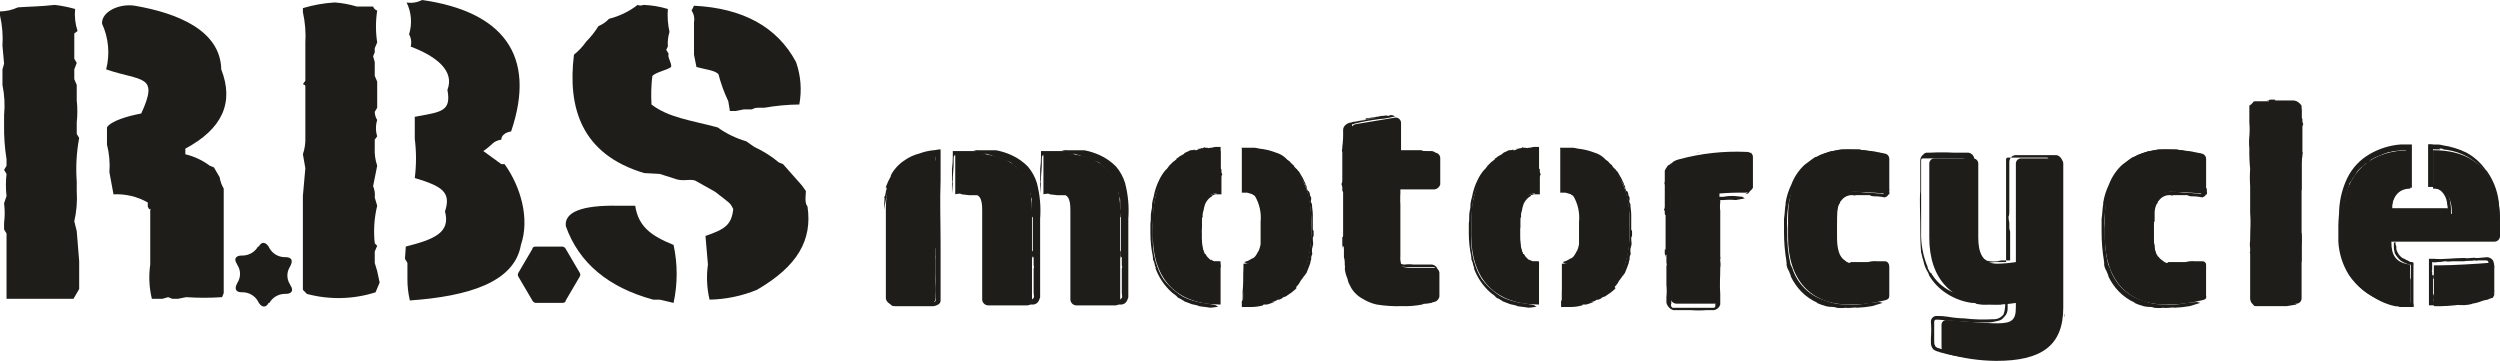<?xml version="1.0" encoding="UTF-8"?><svg id="_レイヤー_2" xmlns="http://www.w3.org/2000/svg" viewBox="0 0 239.334 34.548"><defs><style>.cls-1{fill:#1e1d1a;stroke-width:0px;}</style></defs><g id="_レイヤー_1-2"><g id="hp-logo-w-3"><g id="_グループ_771-3"><g id="_グループ_731-3"><g id="_グループ_728-3"><path id="_パス_113-3" class="cls-1" d="M230.814,23.136h7.973c.295.007.54-.226.547-.521 0-.009 0-.018,0-.026v-1.485c0-3.986-2.032-6.722-6.331-6.722h-.078v3.674c1.251,0,1.8.86,1.8,2.345v.081h-5.787v-.078c0-1.485.625-2.345,1.8-2.345v-3.677c-3.986,0-6.487,2.345-6.487,6.722v1.641c0,4.69,3.048,6.487,6.409,6.487h.078v-3.907c-1.407-.156-1.8-.938-1.8-2.11v-.078l1.876-.001Z"/><g id="_グループ_727-3"><path id="_パス_119-3" class="cls-1" d="M238.395,17.352c-.078-.078,0,.078,0,0-.042-.042-.07-.097-.078-.156-.078,0,.078.156.078.156Z"/><path id="_パス_126-3" class="cls-1" d="M225.498,26.497h0c0-.078-.156-.234-.234-.469h0c.012.181.096.35.234.469Z"/><path id="_パス_127-3" class="cls-1" d="M229.719,29.389c-.156,0-.313-.078-.547-.078.313,0,.469,0,.547.078h1.329c.078-.078,0-.234,0-.391v-3.518c0-.156.078-.391-.156-.391-.078,0-.234,0-.234-.078q-.078,0-.156-.078c-.118-.019-.227-.074-.313-.156h0q-.078,0-.156-.078c.075.097.19.154.313.156-.206-.056-.394-.164-.547-.313.001-.043-.033-.077-.076-.078-.001,0-.001,0-.002,0-.15-.182-.257-.396-.313-.625v-.234c0-.078-.078-.156-.078-.234v-.078h0c-.001-.043.033-.077.076-.078.001,0,.001,0,.002,0h-.234v.469h0v.078h0c0,.156.078.313.078.469h0c.144.261.329.497.547.7.258.185.55.318.86.391.078,0,.156,0,.156.078v.782c0,.625,0,.313-.078.625v2.11h0v.078h-.156c-.186.013-.372-.014-.547-.078-.258-.049-.52-.075-.782-.078h0c-.078,0,0,.078-.235,0q-.078,0-.156-.078l-.234-.078c-.156-.078-.078,0-.078-.078-.429-.122-.848-.279-1.251-.469l.391.313c-.364-.164-.705-.374-1.016-.625l-.156-.156c-.197-.195-.405-.378-.625-.547l-.235-.313.235.313c-.183-.215-.34-.449-.469-.7h0v-.077c-.127-.14-.232-.298-.313-.469-.209-.396-.366-.816-.469-1.251l-.078-.156c0-.156-.078-.313-.078-.469h0c.121.617.304,1.22.547,1.8h0c-.156-.313-.313-.7-.391-.86-.078-.078-.078-.391,0-.156l-.084-.239c-.198-.765-.277-1.556-.235-2.345v-.469c-.02-.652.006-1.305.078-1.954v-.078c0-.156.078-.391.078-.469l.078-.313c.015-.191.068-.377.156-.547h0v-.078h0l.156-.469c.078-.156,0-.234.156-.391l.156-.234c.078-.234.235-.313.313-.469.095-.205.227-.391.391-.547.235-.234.391-.313.235-.156l.391-.391c.078,0,0,0,0,.078.313-.156.156-.156.391-.313.078-.078.078-.156.156-.156l-.078.078c.235-.176.5-.309.782-.391h0c.078-.078.234-.078.313-.156h0l.469-.156h-.078c.238-.031.472-.083.7-.156h0c.313,0,.625-.078.86-.078.391,0,.313-.156.313.313v.313h0v.782c0,.391-.078.234-.078.156v.938l.078.547v-.313l.078.078v.546h-.547c-.188.095-.37.199-.547.313h0l-.156.156v-.078c-.078.078-.078.156-.156.234-.064.114-.143.22-.235.313v-.078c-.212.354-.32.76-.313,1.172h0v.782h.938c.677-.039,1.355-.039,2.032,0,.599.04,1.201.04,1.8,0h1.329c.156.078.078-.156.078-.234v-.313c0-.313-.078-.547-.078-.782-.067-.274-.169-.538-.304-.785-.24-.402-.636-.685-1.094-.782h-.235v-3.359c0-.078.078,0,.078,0h.625c-.043.001-.077-.033-.078-.076v-.002c.135-.012.271.015.391.078h-.087c.647.054,1.28.212,1.876.469.571.254,1.099.597,1.563,1.016-.156-.078.234.234.234.234.234.313.469.547.625.782h0l.234.469c-.156-.234.235.313.078.078.274.731.457,1.492.547,2.267.078.86.078,1.8.078,2.579v-.078c.003.164-.088.316-.234.391h-1.954c-.416.039-.835.039-1.251,0h-3.517l-1.485.156.391.156,1.251.156h3.439l2.814.078c.191-.015.377-.068.547-.156.142-.148.225-.342.234-.547v-.86c.013-.574-.013-1.149-.078-1.72-.053-1.175-.432-2.312-1.094-3.283-.078-.156-.234-.234-.313-.391-.461-.612-1.048-1.118-1.72-1.485-.715-.35-1.479-.586-2.267-.7h0c-.152-.048-.31-.074-.469-.078h-.391c-.156,0-.469-.078-.547,0v4.064h.391c.156,0,.234,0,.313.078.198.074.383.18.547.313.306.29.503.675.558,1.093,0,.156.078.469.078.547s0,0-.078,0h-5.237v-.313c.027-.508.251-.985.625-1.329h0c.119-.095.251-.174.391-.234h0c.146-.07.308-.097.469-.078h.391v-4.143h-1.099c-1.048.084-2.064.405-2.97.938-.911.531-1.646,1.32-2.111,2.267-.46.954-.726,1.99-.782,3.048,0,.469-.078,1.016-.078,1.485v1.563c.063,1.135.412,2.236,1.016,3.2.187.277.396.539.625.782.402.443.878.814,1.407,1.094.819.632,1.79,1.038,2.815,1.178Z"/><path id="_パス_132-3" class="cls-1" d="M229.094,23.136h0c-.078,0,0,.078,0,0Z"/></g></g><g id="_グループ_730-3"><path id="_パス_133-3" class="cls-1" d="M238.786,27.748v-2.189c0-.391-.156-.469-.547-.391-.938.078-3.361.234-4.69.234h-.547v3.908c1.778.044,3.55-.221,5.237-.782.391-.233.547-.389.547-.78Z"/><g id="_グループ_729-3"><path id="_パス_147-3" class="cls-1" d="M236.754,29.076h-.156c.322-.032.639-.11.938-.234h0c.201-.078.411-.131.625-.156h0c.078,0,.078-.078.156-.078h0c.078,0,.156-.078.234-.078h.078c.078-.078,0-.078.156-.234-.078.078,0-.078,0-.078v-.469c-.01.083-.036.162-.078.234,0,.078-.078.234-.156.234h0l-.078.078h0l-.078.078h0c-.078.078-.391.078-.469.078s-.156.078-.235.078h-.313c-.11-.012-.221.016-.313.078h-.156c-.078,0-.469,0-.469.078h0v.078h-.156c-.078,0-.235.078-.313.078l.156.078h-.394c-.234,0-.156.078-.234,0h-.86c.16.007.32-.02.469-.078h-1.641c-.078,0-.078-.078-.156,0h-.313v-.234c0-.078.078-.156.078-.078,0-.078,0,0-.078-.156h0v-.152l-.078-.078h0v-.234h0v-.088h0v-.156h0v-.156h0v-.469h0v-.078h0v-.156h0v-.075c-.001-.043.033-.077.076-.078.001,0,.001,0,.002,0v-.078h0v-.154h0l-.078-.156v.078h-.078v-.234h0v-.078c-.043-.041-.045-.11-.003-.153.001-.001.002-.002.003-.003h0v-.078h0v-.156h0v-.32h0v-.234h.078c.078.078.313,0,.469,0,.313,0,.547-.078.782-.078.156.078.469,0,.625,0h1.094c.391-.078.625,0,1.016-.078h.078c.078.078.156,0,.234,0h.782q.234,0,.234.234h0v.7c0,.078.078.156,0,.313v.391h0v.552h0l.156.391.156-.078.156-.313v-.86l.078-.7c.008-.186-.019-.371-.078-.547-.061-.14-.173-.252-.313-.313-.095-.055-.203-.082-.313-.078l-.86.078h-.156c-.313-.078-.782.078-1.094,0h-.156c-.938,0-1.954.156-2.736.078h-.541v1.172h0v.156h0v.547h0v2.579h.938c.469,0,1.094-.078,1.641-.078.546.101,1.108.074,1.642-.079Z"/><path id="_パス_151-3" class="cls-1" d="M238.943,28.139h0c-.078,0-.078.078,0,0Z"/></g></g></g><g id="_グループ_734-3"><path id="_パス_153-3" class="cls-1" d="M219.872,29.076h-3.752c-.294-.019-.528-.253-.547-.547V10.552c.028-.277.269-.483.547-.469h3.752c.252.015.454.217.469.469v17.977c.014.278-.192.519-.469.547Z"/><g id="_グループ_733-3"><g id="_グループ_732-3"><path id="_パス_167-3" class="cls-1" d="M220.105,22.902v2.11c.058.545.058,1.096,0,1.641h0v1.094c0,.156.078.078,0,.469v.234c.012.11-.016.221-.078.313-.062.06-.148.089-.234.078.12-.011.232-.067.313-.156.078-.078.078-.156.078-.313v-.313h0v-.313h0v-.078h0v-.313h0c0-.156.078-1.016.078-1.251v-.7c0-.391,0-.234.078-.391v-1.486h0c.039-.39.039-.782,0-1.172h0c0-.078-.078,0-.078-.156v-1.173l-.078.313c0-.234.078-.7,0-.782v-.156c.078-.547,0-.391,0-.547h0c-.018-.186.008-.374.078-.547h0v-1.564h0v1.251h0v-.625c0-.078,0-.234.078-.156v-2.033c-.018-.419.008-.838.078-1.251v-.078c0-.078.078-.234,0-.313v-.625h0v-1.72c0-.234.078-.313.078-.156,0-.234,0-.078-.078-.391v-.234c0-.078-.078-.078-.078-.156v-.547h0v-.234h0v-.313c0-.078-.078-.156-.156-.234-.089-.096-.195-.176-.313-.234h0c-.122-.057-.256-.083-.391-.078h-1.563c-.234,0-.156-.078-.078-.078h-.469l-.391.078h.234v.078h-1.329q-.078,0-.156.078l.078-.078c-.078,0-.078.078-.156.156l-.235.234v-.078c-.06.062-.089.148-.078.234v.625h0v.86c.039.442.039.887,0,1.329-.039.39-.039.782,0,1.172-.013.652.013,1.305.078,1.954-.039.546-.039,1.095,0,1.641v1.876h0v.625c.078,1.094,0,1.563,0,2.5v.234c-.039.232-.039.468,0,.7h0v.391c-.078-.234,0,.234,0,.078v4.377c0,.156.078.234.078.313.156.234.391.391.234.313.062.06.148.089.234.078h2.97l.938-.156-.234-.156-.86-.156h-2.657c-.078,0-.156-.078-.234-.156l-.078-.078v-5.311c.078-.86,0-1.954,0-2.892h0v-.313c0-2.423-.078-4.924,0-7.113v-2.579c0-.078.156-.156.234-.234h3.6q.234,0,.313.078c.06.062.089.148.078.234v4.846c-.078,1.251,0,2.658,0,4.064-.004.391.074,3.283.074,3.518Z"/></g></g></g><g id="_グループ_737-3"><path id="_パス_173-3" class="cls-1" d="M210.726,28.764c-1.098.279-2.228.41-3.361.391-3.752,0-5.862-2.423-5.862-6.487v-1.877c0-3.986,2.11-6.487,5.862-6.487,1.131.004,2.259.136,3.361.391.279.025.486.268.469.547v2.814c0,.313-.156.547-.547.469-.935-.1-1.874-.152-2.814-.156-1.094,0-1.641.7-1.641,2.5v1.876c0,1.8.625,2.5,1.641,2.5.94-.002,1.879-.054,2.814-.156.391-.078.547.156.547.469v2.736c.078.31-.078.392-.469.47Z"/><g id="_グループ_736-3"><g id="_グループ_735-3"><path id="_パス_179-3" class="cls-1" d="M201.893,25.872c-.078,0,0,.078,0,0-.006-.06-.034-.116-.078-.156l.078.156Z"/><path id="_パス_187-3" class="cls-1" d="M207.99,25.481c-.135.012-.271-.015-.391-.078h1.485c.444.009.889-.017,1.329-.078h-.078c.134-.001.267-.027.391-.078.11-.012.221.016.313.078.078.078,0,.391,0,.86h0v1.172c.048.179.048.368,0,.547v.234c0,.156,0,.234-.078.313-.086.082-.195.137-.313.156,0,0,.313,0,.391-.156.071-.117.099-.256.078-.391v-.313h0v-.313h0v-.078h0v-.312h0c0-.156.078-1.094.078-1.329v-.391c-.011-.168-.145-.302-.313-.313h-.782c-.289-.026-.58.001-.86.078h-1.641c-.078,0,0,.078-.156.078h-.078l-.156-.078c-.078-.078-.078,0-.078-.078-.263-.146-.479-.362-.625-.625,0,.078.078.234.078.313-.156-.234-.234-.7-.313-.782v-.156c0-.547-.078-.391-.078-.625v-.625h0v-1.8h0v1.407h0v-.7c0-.078,0-.313.078-.156v-1.018c.025-.274.105-.539.234-.782v.078c.078-.156.078-.313.156-.313.227-.34.608-.545,1.016-.547h.078c.078,0,.234.078.313,0h1.329l.156.078c.313.078.391,0,.938.078.234.078.469,0,.234.078.085.004.168-.024.234-.078.078,0,.156-.078.234-.234.078-.078,0,0,0,.078.156-.156.078-.234.078-.313v-.233c-.008-.059-.036-.114-.078-.156v-.625h0v-.234h0v-.86h0v-1.017c-.03-.175-.148-.323-.313-.391h.078c-.234-.156-.078,0-.313-.156h0c-.234,0-.234-.078-.391-.078l.078.078-.234-.078c-.234-.078-.156-.078-.078-.078h-.156c-.135.005-.269-.021-.391-.078h-.156c-.234,0-.313-.078-.547-.078h.156q-.313,0-.469-.078h-1.8c-.133.009-.264.036-.391.078-.156,0-.625.156-.547.078l-.7.234c-.247.071-.482.177-.7.313-.156,0-.313.156-.547.313s-.391.313-.625.469c-.556.521-.984,1.163-1.251,1.876-.264.544-.448,1.123-.547,1.72v.156c-.078.391-.078.938-.156,1.407v.547h0v.7c-.003.943.075,1.884.234,2.814-.078-.156.078.234,0,.234.018.249.099.49.235.7h0c.078.156.078.234.156.391-.156-.234.156.234,0,.078.256.547.599,1.048,1.016,1.485.449.459.979.83,1.563,1.094h-.078c.278.126.566.231.86.313.204.056.414.082.625.078.234,0,.469.078.391.078.311.039.627.039.938,0,.156.078,1.016-.078,1.016,0h0c.498-.017.994-.069,1.485-.156h0c.313-.078.7-.234,1.016-.313l-.313-.078c-.313,0-.625.078-.938.078-.796.168-1.612.221-2.423.156-.644-.017-1.279-.149-1.876-.391-1.498-.457-2.67-1.629-3.126-3.127-.078-.078-.078-.234-.156-.313-.232-1.025-.337-2.075-.313-3.126h0v-.313c-.099-1.301.088-2.608.547-3.83.2-.581.519-1.113.938-1.563.395-.431.874-.776,1.407-1.016.331-.129.67-.234,1.016-.313.739-.194,1.504-.272,2.267-.234h.391c.524.021,1.046.073,1.563.156h0c.313.078.7.156,1.016.234q.156.078.156.156v2.666c0,.234,0,.313-.078.391,0,.078-.078.078-.313,0-.391,0-.7-.078-1.094-.078s-.7-.078-1.094-.078h-.547c-.211-.008-.422.018-.625.078-.408.111-.767.358-1.016.7-.212.354-.32.76-.313,1.172-.078.782,0,1.563-.078,2.345-.042.66.037,1.322.234,1.954.167.459.546.808,1.016.938.78-.075,1.014-.075,1.092-.075Z"/></g></g></g><g id="_グループ_740-3"><path id="_パス_193-3" class="cls-1" d="M191.106,34.548c-1.614-.013-3.218-.248-4.768-.7-.299-.098-.492-.387-.469-.7v-2.039c-.011-.248.182-.458.43-.469.013-.001.026-.001.039,0h.078c1.094.078,3.6.313,4.768.313,1.407,0,1.8-.313,1.8-1.485v-.469c-.595.098-1.197.15-1.8.156-4.377,0-6.487-2.5-6.487-6.409v-7.113c.015-.252.217-.454.469-.469h3.752c.252.015.454.217.469.469v7.113c0,1.407.391,2.5,1.8,2.5.603-.01,1.204-.062,1.8-.156v-9.457c.015-.252.217-.454.469-.469h3.6c.252.015.454.217.469.469v13.831c-.009,3.6-2.042,5.084-6.419,5.084Z"/><g id="_グループ_739-3"><g id="_グループ_738-3"><path id="_パス_207-3" class="cls-1" d="M197.281,26.262v1.954c0,.7,0,1.407-.078,2.267v-.078c0.0.211-.026.421-.078.625-.021.31-.13.609-.313.86-.233.493-.582.922-1.016,1.251h0c-.065.07-.145.123-.234.156.148-.079.281-.186.391-.313-.198.224-.435.409-.7.547-.078,0-.078.078-.078,0-.28.145-.567.276-.86.391l-.313.078c-.307.099-.62.178-.938.235.313,0-.391.078-.313.078h-.234c-.519.06-1.041.086-1.563.078h1.016c.547,0,1.094-.078,1.329-.078-.625.078-.156,0-.078,0h.078c.204-.056.414-.082.625-.078h0l.078-.078h0c.156-.078.469-.078.547-.156h0c.348-.136.687-.292,1.016-.469.234-.156.391-.313.625-.469.156-.156.313-.313.313-.391.27-.383.481-.805.625-1.251.099-.254.177-.515.234-.782.078-.469,0,.078,0-.078,0-.234.078-.391.078-.625v.078c.041-.494.041-.991,0-1.485v-.7h0c.04-.755.04-1.512,0-2.267h0c0-.078-.078.078-.078-.234v-2.348l-.078.625c.041-.494.041-.991,0-1.485v-.313c.048-.363.048-.731,0-1.094h0c-.016-.366.01-.734.078-1.094h0v-3.283h0v2.423h0v-1.251c0-.156,0-.547.078-.234v-1.8c-.037-.301-.254-.548-.547-.625h-3.908c-.156,0-.234.078-.313.078l-.156.156c-.111.13-.167.298-.156.469v1.329h0v.078h0v3.283c0,.391-.078.625-.078.391-.005.236.021.471.078.7v.547c0,.078.078.234.078.313v1.016h0v.469h0v1.251h-.625c-.186-.013-.372.014-.547.078-.392.052-.79.025-1.172-.078h.078c-.234-.156-.078,0-.391-.156h0c-.234-.156-.234-.313-.313-.469v.078c-.078-.078-.078-.234-.156-.391-.078-.469,0-.313,0-.234,0-.078-.078-.156-.078-.313v-.078c-.078-.234,0-.234-.078-.625v-.078l-.078-.7v.391l-.078-.078v-1.563h0v-.234c-.043-.231-.043-.469,0-.7h0v-2.353h0v-2.263c-.045-.283-.269-.505-.553-.547h-1.407c-.755-.04-1.512-.04-2.267,0h-.313c-.123.002-.238.059-.313.156-.207.139-.325.376-.313.625v2.892c-.078.86,0,2.189,0,3.126v.234c0,.625,0,1.641.078,2.5.051.124.077.257.078.391v-.156c0,.234.234.782.156.7v-.078c.064.362.198.709.395,1.02l-.078-.156.234.469-.078-.078c.432.767,1.051,1.413,1.8,1.876.711.451,1.511.744,2.345.86h.078c.156,0,.313,0,.313.078.435.102.885.128,1.329.078h.7c-.391.078.469-.078.156,0,.135.021.274-.007.391-.078h.234c.009.345-.044.689-.156,1.016-.236.32-.619.497-1.016.469-.913.053-1.828.027-2.736-.078h.078c-.55-.009-1.099-.062-1.641-.156-.361-.06-.728-.086-1.094-.078-.275-.005-.51.197-.547.469v.078c.039.52.039,1.043,0,1.563v.391c-.02.255.064.508.234.7.163.117.35.197.547.234.072.042.152.068.235.078h0c.843.238,1.706.396,2.579.469h1.8c-.156-.078-.391-.078-.547-.156-.547-.078-1.094-.156-1.563-.234-.71-.092-1.414-.223-2.11-.391-.313-.078-.782-.156-.782-.391-.078-.078-.078-.234-.078-.469v-1.8c.008-.059.036-.114.078-.156.078-.078.469,0,.7,0l.86.078c1.094.078,2.189.156,3.283.156.289.013.578-.013.86-.078.313-.078.625-.078.86-.391.254-.212.398-.529.391-.86v-1.165l-.469.078-.313.078-.469.078c-.311.039-.627.039-.938,0h-.625c-.891-.096-1.762-.332-2.579-.7-.822-.384-1.504-1.012-1.954-1.8h-.078c-.235-.469-.235-.391-.235-.547-.447-1.063-.66-2.209-.625-3.361v-6.879c.006-.084.072-.15.156-.156h3.83c.156,0,.234.078.234.156v5h0v2.736c.003.352.083.698.234,1.016.164.337.404.631.7.86.304.187.661.27,1.016.234l.938-.078h1.024v-9.846c.006-.084.072-.15.156-.156h3.752c.084.006.15.072.156.156v4.064c1.092.86,1.092,6.488,1.17,6.956Z"/><path id="_パス_210-3" class="cls-1" d="M197.594,30.401c.078-.313,0-.391,0-.313v.313Z"/></g></g></g><g id="_グループ_743-3"><path id="_パス_213-3" class="cls-1" d="M180.399,28.764c-1.098.279-2.228.41-3.361.391-3.752,0-5.862-2.423-5.862-6.487v-1.877c0-3.986,2.11-6.487,5.862-6.487,1.131.004,2.259.136,3.361.391.279.025.486.268.469.547v2.814c0,.313-.156.547-.547.469-.935-.1-1.874-.152-2.814-.156-1.094,0-1.641.7-1.641,2.5v1.876c0,1.8.625,2.5,1.641,2.5.94-.002,1.879-.054,2.814-.156.391-.078.547.156.547.469v2.736c0,.31-.156.392-.469.47Z"/><g id="_グループ_742-3"><g id="_グループ_741-3"><path id="_パス_216-3" class="cls-1" d="M178.523,18.603h0c-.079,0-.079.078,0,0Z"/><path id="_パス_219-3" class="cls-1" d="M171.488,25.872h0c-.006-.06-.034-.116-.078-.156l.078.156Z"/><path id="_パス_227-3" class="cls-1" d="M177.585,25.481c-.135.012-.271-.015-.391-.078h1.485c.444.009.889-.017,1.329-.078h-.078c.134-.001.267-.027.391-.078.11-.012.221.016.313.078.078.078,0,.391,0,.86h0v1.172c.048.179.048.368,0,.547v.234c0,.156,0,.234-.078.313-.086.082-.195.137-.313.156,0,0,.313,0,.391-.156.071-.117.099-.256.078-.391v-.313h0v-.313h0v-.078h0v-.312h0c0-.156.078-1.094.078-1.329v-.391c-.011-.168-.145-.302-.313-.313h-.782c-.289-.026-.58.001-.86.078h-1.641c-.078,0,0,.078-.156.078h-.078l-.156-.078c-.078-.078-.078,0-.078-.078-.263-.146-.479-.362-.625-.625,0,.078.078.234.078.313-.156-.234-.235-.7-.313-.782v-.156c0-.547-.078-.391-.078-.625v-.625h0v-1.8h0v1.407h0v-.7c0-.078,0-.313.078-.156v-1.018c.025-.274.105-.539.234-.782v.078c.078-.156.078-.313.156-.313.227-.34.608-.545,1.016-.547h.078c.078,0,.235.078.313,0h1.329l.156.078c.313.078.391,0,.938.078.235.078.469,0,.235.078.085.004.168-.024.234-.078.078,0,.156-.078.234-.234.078-.078,0,0,0,.078.156-.156.078-.234.078-.313v-.233c-.008-.059-.036-.114-.078-.156v-.625h0v-.234h0v-.86h0v-1.017c-.03-.175-.149-.323-.313-.391h.078c-.234-.156-.078,0-.313-.156h0c-.235,0-.235-.078-.391-.078l.078.078-.234-.078c-.235-.078-.156-.078-.078-.078h-.156c-.135.005-.269-.021-.391-.078h-.156c-.234,0-.313-.078-.547-.078h.156q-.313,0-.469-.078h-1.8c-.133.009-.264.036-.391.078-.156,0-.625.156-.547.078l-.7.234c-.247.071-.482.177-.7.313-.156,0-.313.156-.547.313s-.391.313-.625.469c-.556.521-.984,1.163-1.251,1.876-.264.544-.448,1.123-.547,1.72v.156c-.078.391-.078.938-.156,1.407v.547h0v.7c-.003.943.075,1.884.234,2.814-.078-.156.078.234,0,.234.018.249.098.49.234.7h0c.078.156.078.234.156.391-.156-.234.156.234,0,.078.256.547.6,1.048,1.016,1.485.449.459.979.83,1.563,1.094h-.078c.278.126.566.231.86.313.204.056.414.082.625.078.234,0,.469.078.391.078.311.039.627.039.938,0,.156.078,1.016-.078,1.016,0h0c.498-.017.994-.069,1.485-.156h0c.313-.078.7-.234,1.016-.313l-.313-.078c-.313,0-.625.078-.938.078-.796.168-1.612.221-2.423.156-.644-.017-1.279-.149-1.876-.391-1.498-.457-2.67-1.629-3.126-3.127-.078-.078-.078-.234-.156-.313-.232-1.025-.337-2.075-.313-3.126h0v-.313c-.099-1.301.088-2.608.547-3.83.2-.581.519-1.113.938-1.563.395-.431.874-.776,1.407-1.016.331-.129.67-.234,1.016-.313.739-.194,1.504-.272,2.267-.234h.391c.524.021,1.046.073,1.563.156h0c.313.078.7.156,1.016.234q.156.078.156.156v2.666c0,.234,0,.313-.078.391,0,.078-.078.078-.313,0-.391,0-.7-.078-1.094-.078s-.7-.078-1.094-.078h-.547c-.211-.008-.422.018-.625.078-.408.111-.767.358-1.016.7-.212.354-.32.76-.313,1.172-.078.782,0,1.563-.078,2.345-.042.66.037,1.322.234,1.954.167.459.546.808,1.016.938.78-.075,1.092-.075,1.092-.075Z"/></g></g></g><g id="_グループ_746-3"><path id="_パス_233-3" class="cls-1" d="M167.111,18.446c-.834-.017-1.669.009-2.5.078v10c0,.234-.234.547-.469.547h-3.674c-.294-.019-.528-.253-.547-.547v-12.501c0-.391.235-.625.86-.782,2.088-.561,4.249-.797,6.409-.7.313,0,.625.156.625.469v2.97c-.143.263-.407.437-.704.466Z"/><g id="_グループ_745-3"><g id="_グループ_744-3"><path id="_パス_242-3" class="cls-1" d="M165.001,18.603h0c0,.078.078,0,0,0Z"/><path id="_パス_246-3" class="cls-1" d="M162.734,14.616h0c-.11-.004-.218.023-.313.078h0l.313-.078Z"/><path id="_パス_247-3" class="cls-1" d="M165.861,14.772h1.329c.156,0,.235.078.235.156h0v.313c0.0.418-.026.836-.078,1.251h0v1.094c0,.156.078.078,0,.469v.234c0,.078-.078.156-.156.234-.067.051-.15.078-.234.078.133-.007.265-.033.391-.078.078-.078.156-.156.156-.234v-.234h0v-.313h0v-.078h0v-.234h0c0-.156.078-.938.078-1.094v-1.016c-.078-.313,0,.078,0-.078-.019-.118-.074-.227-.156-.313.156.156.078.078.078,0-.075-.146-.227-.237-.391-.234h-.625c-.364-.04-.73-.04-1.094,0h0c-.078,0,0,.078-.078.078h-.313c-.289-.01-.578.017-.86.078l.313.078h-.86c-.469,0-.313.078-.547.078h-.554c-.098.047-.204.073-.313.078-.265.029-.526.081-.782.156l-.078.078-.313.078h0c.234-.078.782-.156,1.094-.234h0c-.177.055-.362.081-.547.078h-.156l-.156.078c-.228.073-.462.125-.7.156-.237.066-.471.144-.7.234h.078c-.156.078-.313.156-.313.234-.095.119-.174.251-.234.391v1.016c0,.078-.078.234,0,.313v.547h0v1.563c0,.234-.078.313-.078.156,0,.156,0,.078.078.313v.234c0,.078.078.078.078.156v.472h0v.234h0v.7h0v1.251h0v.469c0,.234-.078.156-.078.078v.156h0v.312h0l.078.313v-.234h.078v.7h0v.078c.045.099.045.214,0,.313h0v1.094h0v.7c.039.39.039.782,0,1.172v.547c.067.262.236.487.469.625q.078,0,.156.078h1.72c.494.039.991.039,1.485,0h.7c.299-.042.544-.256.625-.547v-.469h0v-.547c-.078-.938,0-1.407,0-2.345v-.156c.039-.206.039-.418,0-.625h0v-.297c.078.234,0-.234,0-.078v-4.46c-.039-.259-.039-.523,0-.782v-.234h.313c.39-.039.782-.039,1.172,0h0l.86-.156-.235-.156-.782-.078c-.341-.013-.681.013-1.016.078h-.235c-.16-.012-.321.014-.469.078v.7l-.078,1.641v4.3c-.078.782,0,1.8,0,2.658h0v1.094c-.006.084-.072.15-.156.156h-3.905c-.084-.006-.15-.072-.156-.156q-.078-.078,0-.234v-3.282h0v-.313h0v-1.328h0c0-2.423-.078-4.768,0-7.191v-.391c0-.078.078-.156.078-.234.233-.164.5-.271.782-.313.617-.168,1.243-.298,1.876-.391.156,0,.782-.078,1.563-.156.426-.405.977-.653,1.563-.704Z"/><path id="_パス_249-3" class="cls-1" d="M164.297,14.538h0l-.078-.078.078.078Z"/><path id="_パス_250-3" class="cls-1" d="M167.736,14.772c-.078-.156-.156-.156-.078-.156.044.041.072.096.078.156Z"/></g></g></g><g id="_グループ_753-3"><g id="_グループ_749-3"><path id="_パス_253-3" class="cls-1" d="M147.335,29.155c-4.143,0-6.487-2.345-6.487-6.644v-1.407c0-4.3,2.345-6.644,6.487-6.644v3.986c-1.172,0-1.8.7-1.8,2.736v1.407c0,1.954.625,2.736,1.8,2.736v3.83Z"/><g id="_グループ_748-3"><g id="_グループ_747-3"><path id="_パス_259-3" class="cls-1" d="M141.161,25.402h0v-.156c-.078,0,0,.078,0,.156Z"/><path id="_パス_267-3" class="cls-1" d="M145.851,24.777c-.078-.078-.078-.156-.156-.313.179.377.483.681.86.86.078,0,.156.078.235.078h.313c.064.467.064.94,0,1.407h0v.938c0,.156.078.078,0,.391v.938s.078-.782.078-1.016h0v-.234h0v-.078h0v-.234h0c0-.156.078-.86.078-1.016v-.629c0-.313,0-.156.078-.313v-.469c.001-.043-.033-.077-.076-.078-.001,0-.001,0-.002,0h-.545c-.234-.078-.234-.156-.313-.156l.078.078c-.078-.078-.078,0,0,0-.078,0-.235-.156-.391-.313s-.156-.313-.235-.313h0c-.078,0,0,.078-.078-.078v-.078l-.078-.078v-.078c-.097-.221-.15-.459-.156-.7v.234c0-.234,0-.625-.078-.625v-.156c.078-.391,0-.313,0-.469h0c-.019-.161.008-.323.078-.469h0v-1.33h0v1.016h0v-.547c0-.078,0-.234.078-.078v-.078c-.024-.212.003-.426.078-.625.033-.213.085-.422.156-.625v.078c-.004-.085.024-.168.078-.234.144-.264.361-.481.625-.625v-.078c.086.011.172-.018.235-.078h.625v-.078h0v-.078h0v-1.487c0-.156.078-.313.078-.156,0-.156,0-.078-.078-.313h0v-.234c0-.078-.078-.078-.078-.156v-.469h0v-.234h0v-.313h0v-.391h0v-.626h-.235c-.211-.018-.424.009-.625.078h-.156c-.156.078-.156,0-.313,0h-.078c-.235,0-.156,0-.078-.078q-.078,0-.156.078h0c-.078.078-.078,0-.313.078h0l-.313.078.156-.078v.078c-.12.063-.256.09-.391.078l.078-.078c-.122.057-.256.083-.391.078h-.078l-.313.156h0c-.043-.001-.077.033-.078.076-0.0.001-0.0.001,0,.002v-.078l-.078.078c-.059.008-.114.036-.156.078h.078c-.156.078-.391.234-.547.313h0c0,.078-.313.156-.235.234-.078.078-.391.313-.313.234l-.391.391c-.106.175-.238.333-.391.469-.217.263-.401.552-.547.86-.263.517-.448,1.07-.547,1.641-.069.229-.121.463-.156.7.012.236-.014.472-.078.7v.078c-.078.234,0,.7-.078,1.094v.391h0v.547c0.0.736.079,1.47.234,2.189-.078-.078.078.156,0,.156,0,.234.156.391.156.547h0c0,.078.078.234.078.313-.078-.156.156.156,0,.078.314.901.852,1.708,1.563,2.345h0c.156.156.469.313.547.469.156.156.391.156.391.234.156.078.313.156.234.156.234.078.391.156.625.234.078.078.782.156.782.234h0c.391.078.7.078,1.094.156h0c.313,0,.547-.078.782-.078l-.235-.156c-.234-.078-.469-.078-.7-.156-.614-.055-1.219-.186-1.8-.391-.456-.155-.88-.393-1.251-.7-.474-.356-.895-.777-1.251-1.251-.312-.482-.548-1.009-.7-1.563l-.078-.234c-.198-.765-.276-1.556-.234-2.345h0v-.234c-.028-.993.024-1.986.156-2.97.13-.932.538-1.804,1.172-2.5l.313-.313c.059-.125.176-.212.313-.234.433-.401.937-.719,1.485-.938h0l.234-.078h0c.179-.062.362-.114.547-.156.202-.064.414-.091.625-.078h0c.255-.065.519-.091.782-.078h.469v3.517h-.156c-.086-.011-.172.018-.235.078-.156.078-.313.078-.469.234-.506.401-.818.997-.86,1.641-.063.598-.089,1.199-.078,1.8-.043.494-.043.991,0,1.485.078.313.156.7.234.938.153-.099.356-.064.467.081Z"/></g></g></g><g id="_グループ_752-3"><path id="_パス_273-3" class="cls-1" d="M149.524,25.246c1.172,0,1.8-.782,1.8-2.736v-1.407c0-1.954-.625-2.736-1.8-2.736v-3.986c4.143,0,6.487,2.345,6.487,6.644v1.407c0,4.3-2.345,6.644-6.487,6.644v-3.83Z"/><g id="_グループ_751-3"><g id="_グループ_750-3"><path id="_パス_279-3" class="cls-1" d="M150.462,18.836h0c-.079-.078-.079,0,0,0Z"/><path id="_パス_286-3" class="cls-1" d="M153.745,28.138h0c.084-.042.163-.094.234-.156h0c-.078.078-.156.078-.234.156Z"/><path id="_パス_287-3" class="cls-1" d="M151.009,28.842h.235c-.391.078-.782.078-1.094.156h-.391q-.078,0-.078-.078v.078c-.064-.467-.064-.94,0-1.407h0v-.938c0-.156-.078-.078,0-.391v-.938s-.078.782-.078,1.016h0v.234h0v.078h0v.234h0c0,.156-.078.86-.078,1.016v.625c0,.313,0,.156-.078.313v.469s0,.156.078.078h.938c.344-.008.686-.06,1.016-.156h0c-.001-.043.033-.077.076-.078.001,0,.001,0,.002,0h.313l.7-.234h-.313c.227-.015.444-.097.625-.234h.156c.391-.156.234-.156.391-.234.078,0,.156-.078.234-.078-.041.044-.096.072-.156.078.234-.078.234-.156.391-.234h0c.07-.063.149-.116.234-.156.192-.145.374-.302.547-.469v-.078l.156-.156h0c-.123.114-.229.246-.313.391l-.391.391h0l.391-.391.078-.078v-.234c.164-.156.296-.342.391-.547.142-.174.272-.357.391-.547v.078c.078-.156.078-.234.156-.234.156-.391.313-.782.391-1.016v-.078c.014-.082.04-.161.078-.234v-.156c-.004-.11.023-.218.078-.313h0c.078-.234,0,0,0-.313v-.234l.078-.313c.078-.234,0-.313,0-.7,0-.156.078-.313.078-.156v-.313h0v-.234c0-.078-.078-.078-.078-.156v-.469h0v-.234h0v-.321h0v-.391h0c0-.391-.078-.625-.078-1.016v.078c0-.156,0,0-.078-.234h0c-.078-.156,0-.156,0-.313v-.156l-.078-.156h0c-.078-.078,0-.078-.078-.313h0l-.156-.313.078.156h-.078c-.078-.156-.078-.234-.156-.391l.078.078q-.078-.234-.156-.313h0v-.078l-.156-.313h0c.001-.043-.033-.077-.076-.078-.001,0-.001,0-.002,0h.078l-.078-.078c-.008-.059-.036-.114-.078-.156h0c-.078-.156-.234-.391-.313-.547h0c-.078,0-.234-.313-.234-.234-.078-.078-.313-.313-.235-.313-.156-.156-.313-.234-.391-.391-.175-.106-.333-.238-.469-.391-.249-.218-.542-.378-.86-.469-.527-.204-1.079-.335-1.641-.391-.227-.068-.464-.095-.7-.078h-.938c-.078,0,0,.078,0,.078v1.563h0v2.66h.547c.156.078.313.078.469.156h0c.078.078.156.078.234.156h0c.444.754.635,1.63.547,2.5v2.11c0,.078-.156.7-.235.7h0c-.156.313-.313.625-.625.7h0c-.21.15-.448.257-.7.313.078.078.156.078.234.156.27.024.542-.03.782-.156.296-.229.536-.523.7-.86.151-.29.231-.611.234-.938.065-.518.091-1.041.078-1.563.013-.626-.013-1.253-.078-1.876-.069-.323-.174-.638-.313-.938-.146-.328-.391-.601-.7-.782-.092-.062-.203-.09-.313-.078-.078,0-.234-.078-.313-.078h-.078v-1.633h0v-1.876h.234c.236-.012.472.014.7.078.945.11,1.853.431,2.658.938.078.078.234.156.313.234.156.078.234.234.313.234.428.386.797.834,1.094,1.329h0l.156.234h0c.092.176.171.359.235.547.078.234.078.391.156.625h0c.258,1.046.364,2.124.313,3.2.024,1.08-.108,2.158-.391,3.2-.17.498-.405.971-.7,1.407-.309.465-.707.863-1.172,1.172-.369.247-.761.457-1.172.625-.863.402-1.488.48-1.566.559Z"/></g></g></g></g><g id="_グループ_756-3"><path id="_パス_293-3" class="cls-1" d="M137.332,18.133h-3.283v6.644c0,.7.078.86,1.094.86h2.11c.278-.014.519.192.547.469v2.267c-.045.282-.265.502-.547.547-1.007.165-2.027.243-3.048.234-3.048,0-4.924-.86-4.924-4.455v-12.272c.045-.282.265-.502.547-.547l3.753-.625h.078c.277.028.483.269.469.547v2.814h3.283c.277.028.483.269.469.547v2.5c-.075.25-.289.434-.548.47Z"/><g id="_グループ_755-3"><g id="_グループ_754-3"><path id="_パス_306-3" class="cls-1" d="M132.642,11.334h0c-.16-.001-.318.025-.469.078h0l.469-.078Z"/><path id="_パス_307-3" class="cls-1" d="M133.814,14.221v.625h3.361q.078,0,.156.078c.042.042.07.097.078.156v.241h0v1.25c.05.205.05.42,0,.625v.313c.02.135-.007.274-.078.391-.071.062-.15.114-.235.156.16-.011.306-.098.391-.234.078-.078.078-.313.078-.469v-.392h0v-.39h0v-.078h0v-.391h0v-1.173c-.002-.123-.059-.238-.156-.313-.107-.098-.246-.153-.391-.156h-.469c-.469,0-.234,0-.469-.078h-2.267v-.7h0c0-.078-.078,0-.078-.156v-1.489l-.078.391c.04-.311.04-.627,0-.938.011-.086-.018-.172-.078-.234-.059-.125-.176-.212-.313-.234h-.156q-.078,0-.156.078h-.313l.313-.078c-.235,0-.391.078-.7.078h-.078c-.123.053-.257.08-.391.078-.313.078-.547.078-1.016.156l-.078.078-.391.078h0c.391-.078,1.016-.156,1.485-.234h0c-.234.078-.547.078-.782.156h-.156l-.156.078c-.316.032-.629.084-.938.156-.135-.005-.269.021-.391.078-.241.019-.465.132-.625.313l.078-.078c-.162.134-.249.338-.234.547.017.522-.009,1.045-.078,1.563v.078c0,.156-.078.313,0,.391v.7h0v2.032c0,.234-.078.391-.078.234,0,.234,0,.078.078.391v.313c0,.078.078.156.078.234v.625h0v.313h0v.86h0v1.72h0v.547c0,.313-.078.156-.078.156v.782l.078.391v-.234h.078v.86h0v.159c.048.152.074.31.078.469h0v.231c0,.156.078.313,0,.313v-.078c.007.293.059.583.156.86h0c.076.147.128.306.156.469,0,.156.313.625.234.547.264.499.673.908,1.172,1.172.409.256.858.441,1.329.547.801.13,1.612.182,2.423.156.655.023,1.311-.03,1.954-.156l.156-.078c.236.008.472-.018.7-.078.173-.076.332-.182.469-.313.122-.154.179-.351.156-.547v-2.185c.005-.34-.267-.62-.607-.625-.006-0-.012-0-.018,0h-1.72c-.259-.039-.523-.039-.782,0h0c-.135.012-.271-.015-.391-.078h0c-.078,0-.078-.078,0,0-.08-.224-.106-.464-.078-.7v-5c-.04-.338-.04-.678,0-1.016v-.469h1.954l1.172-.156-.313-.156-1.016-.156h-2.189v1.016l-.078,2.11v3.901c-.005.135.021.269.078.391.03.175.149.323.313.391.243.119.512.173.782.156h2.5c.084.006.15.072.156.156v.782h0v1.485c0,.234-.156.313-.547.391l-2.11.234c-.704.013-1.409-.013-2.11-.078-.648-.027-1.274-.245-1.8-.625-.078,0-.078-.078-.234-.156l-.234-.234c-.156-.156-.313-.313-.313-.391-.442-.7-.66-1.518-.625-2.345h0v-.391h0v-1.72h0c0-3.2-.078-6.253,0-9.379v-1.329c0-.078.078-.078.156-.078.078-.078.313-.078.547-.156.826-.174,1.66-.305,2.5-.391.078,0,.391-.078.782-.156.156,0,.234.078.234.391v1.016c.098.54.152,1.087.163,1.636Z"/></g></g></g><g id="_グループ_763-3"><g id="_グループ_759-3"><path id="_パス_313-3" class="cls-1" d="M116.852,29.155c-4.143,0-6.488-2.345-6.488-6.644v-1.407c0-4.3,2.345-6.644,6.488-6.644v3.986c-1.172,0-1.8.7-1.8,2.736v1.407c0,1.954.625,2.736,1.8,2.736v3.83Z"/><g id="_グループ_758-3"><g id="_グループ_757-3"><path id="_パス_319-3" class="cls-1" d="M110.6,25.402c0-.078.078,0,0,0h0Z"/><path id="_パス_327-3" class="cls-1" d="M115.368,24.777c-.078-.078-.078-.156-.156-.313.179.377.483.681.86.86.078,0,.156.078.234.078h.313c.064.467.064.94,0,1.407h0v.938c0,.156.078.078,0,.391v.938s.078-.782.078-1.016h0v-.234h0v-.078h0v-.234h0c0-.156.078-.86.078-1.016v-.629c0-.313,0-.156.078-.313v-.469c.001-.043-.033-.077-.076-.078-.001,0-.001,0-.002,0h-.544c-.234-.078-.234-.156-.313-.156l.078.078c-.078-.078-.078,0,0,0-.078,0-.235-.156-.391-.313s-.156-.313-.235-.313h0c-.078,0,0,.078-.078-.078v-.078l-.078-.078v-.078c-.097-.221-.15-.459-.156-.7v.234c0-.234,0-.625-.078-.625v-.156c.078-.391,0-.313,0-.469h0c-.019-.161.008-.323.078-.469h0v-1.33h0v1.016h0v-.547c0-.078,0-.234.078-.078v-.078c-.024-.212.003-.426.078-.625.033-.213.085-.422.156-.625v.078c-.004-.085.024-.168.078-.234.144-.264.361-.481.625-.625v-.078c.086.011.172-.018.235-.078h.625v-.078h0v-.078h0v-1.487c0-.156.078-.313.078-.156,0-.156,0-.078-.078-.313h0v-.234c0-.078-.078-.078-.078-.156v-.469h0v-.234h0v-.313h0v-.391h0v-.626h-.235c-.211-.018-.424.009-.625.078h-.156c-.156.078-.156,0-.313,0h-.078c-.235,0-.156,0-.078-.078q-.078,0-.156.078h0c-.078.078-.078,0-.313.078h0l-.313.078.156-.078v.078c-.12.063-.256.09-.391.078l.078-.078c-.122.057-.256.083-.391.078h-.078l-.313.156h0c-.043-.001-.077.033-.078.076-0.0.001-0.0.001,0,.002v-.078l-.078.078c-.059.008-.114.036-.156.078h.078c-.156.078-.391.234-.547.313h0c0,.078-.313.156-.234.234-.078.078-.391.313-.313.234l-.391.391c-.106.175-.238.333-.391.469-.217.263-.401.552-.547.86-.263.517-.448,1.07-.547,1.641-.069.229-.121.463-.156.7.012.236-.014.472-.078.7v.078c-.078.234,0,.7-.078,1.094v.391h0v.547c0.0.736.079,1.47.234,2.189-.078-.078.078.156,0,.156,0,.234.156.391.156.547h0c0,.078.078.234.078.313-.078-.156.156.156,0,.078.314.901.852,1.708,1.563,2.345h0c.156.156.469.313.547.469.156.156.391.156.391.234.156.078.313.156.234.156.235.078.391.156.625.234.078.078.782.156.782.234h0c.391.078.7.078,1.094.156h0c.313,0,.547-.078.782-.078l-.235-.156c-.234-.078-.469-.078-.7-.156-.614-.055-1.219-.186-1.8-.391-.456-.155-.88-.393-1.251-.7-.474-.356-.895-.777-1.251-1.251-.312-.482-.548-1.009-.7-1.563l-.078-.234c-.198-.765-.277-1.556-.235-2.345h0v-.234c-.028-.993.024-1.986.156-2.97.13-.932.538-1.804,1.172-2.5l.313-.313c.059-.125.176-.212.313-.234.433-.401.937-.719,1.485-.938h0l.234-.078h0c.179-.062.362-.114.547-.156.202-.064.414-.091.625-.078h0c.255-.065.519-.091.782-.078h.469v3.517h-.156c-.086-.011-.172.018-.235.078-.156.078-.313.078-.469.234-.506.401-.818.997-.86,1.641-.063.598-.089,1.199-.078,1.8-.043.494-.043.991,0,1.485.078.313.156.7.234.938.153-.099.356-.064.467.081Z"/></g></g></g><g id="_グループ_762-3"><path id="_パス_333-3" class="cls-1" d="M119.041,25.246c1.172,0,1.8-.782,1.8-2.736v-1.407c0-1.954-.625-2.736-1.8-2.736v-3.986c4.143,0,6.487,2.345,6.487,6.644v1.407c0,4.3-2.345,6.644-6.487,6.644v-3.83Z"/><g id="_グループ_761-3"><g id="_グループ_760-3"><path id="_パス_339-3" class="cls-1" d="M119.98,18.836h0c-.078,0-.078-.078,0,0-.079-.078-.079,0,0,0Z"/><path id="_パス_346-3" class="cls-1" d="M123.262,28.138h0c.084-.042.163-.094.234-.156h0c-.078.078-.156.078-.234.156Z"/><path id="_パス_347-3" class="cls-1" d="M120.449,28.842h.234c-.391.078-.782.078-1.094.156h-.394q-.078,0-.078-.078v.078c-.064-.467-.064-.94,0-1.407h0v-.938c0-.156-.078-.078,0-.391v-.938s-.078.782-.078,1.016h0v.234h0v.078h0v.234h0c0,.156-.078.86-.078,1.016v.625c0,.313,0,.156-.078.313v.469s0,.156.078.078h.938c.344-.008.686-.06,1.016-.156h0c-.001-.043.033-.077.076-.078.001,0,.001,0,.002,0h.313l.7-.234h-.311c.227-.015.444-.097.625-.234h.156c.391-.156.235-.156.391-.234.078,0,.156-.078.234-.078-.041.044-.096.072-.156.078.234-.078.234-.156.391-.234h0c.07-.063.149-.116.234-.156.192-.145.374-.302.547-.469v-.078l.156-.156h0c-.123.114-.229.246-.313.391l-.391.391h0l.391-.391.078-.078.078-.234c.164-.156.296-.342.391-.547.142-.174.272-.357.391-.547v.078c.078-.156.078-.234.156-.234.156-.391.313-.782.391-1.016v-.078c.014-.082.04-.161.078-.234v-.156c-.004-.11.023-.218.078-.313h0c.078-.234,0,0,0-.313v-.234l.078-.313c.078-.234,0-.313,0-.7,0-.156.078-.313.078-.156v-.313h0v-.234c0-.078-.078-.078-.078-.156v-.469h0v-.234h0v-.321h0v-.391h0c0-.391-.078-.625-.078-1.016v.078c0-.156,0,0-.078-.234h0c-.078-.156,0-.156,0-.313v-.156l-.078-.156h0c-.078-.078,0-.078-.078-.313h0l-.156-.313.078.156h-.078c-.078-.156-.078-.234-.156-.391l.078.078q-.078-.234-.156-.313h0v-.078l-.156-.313h0c.001-.043-.033-.077-.076-.078-.001,0-.001,0-.002,0h.078l-.078-.078c-.008-.059-.036-.114-.078-.156h0c-.078-.156-.235-.391-.313-.547h0c-.078,0-.234-.313-.234-.234-.078-.078-.313-.313-.235-.313-.156-.156-.313-.234-.391-.391-.175-.106-.333-.238-.469-.391-.249-.218-.542-.378-.86-.469-.527-.204-1.079-.335-1.641-.391-.227-.068-.464-.095-.7-.078h-.938c-.078,0,0,.078,0,.078v1.563h0v2.66h.547c.156.078.313.078.469.156h0c.078.078.156.078.234.156h0c.444.754.635,1.63.547,2.5v2.11c0,.078-.156.7-.234.7h0c-.156.313-.313.625-.625.7h0c-.21.15-.448.257-.7.313.078.078.156.078.234.156.27.024.542-.03.782-.156.296-.229.536-.523.7-.86.151-.29.231-.611.234-.938.065-.518.091-1.041.078-1.563.013-.626-.013-1.253-.078-1.876-.069-.323-.174-.638-.313-.938-.146-.328-.391-.601-.7-.782-.092-.062-.203-.09-.313-.078-.078,0-.234-.078-.313-.078h-.078v-1.633h0v-1.876h.234c.236-.012.472.014.7.078.945.11,1.853.431,2.658.938.078.078.234.156.313.234.156.078.234.234.313.234.428.386.797.834,1.094,1.329h0l.156.234h0c.092.176.17.359.234.547.078.234.078.391.156.625h0c.258,1.046.364,2.124.313,3.2.024,1.08-.108,2.158-.391,3.2-.17.498-.405.971-.7,1.407-.309.465-.707.863-1.172,1.172-.369.247-.761.457-1.172.625-.533.226-1.082.413-1.642.559Z"/><path id="_パス_351-3" class="cls-1" d="M119.276,25.95c0-.078-.078-.078,0,0v.156c-.043-.041-.045-.11-.003-.153.001-.001.002-.002.003-.003Z"/></g></g></g></g><g id="_グループ_770-3"><g id="_グループ_765-3"><path id="_パス_353-3" class="cls-1" d="M84.806,19.932v8.6c0,.234.234.547.469.547h3.752c.295.007.54-.226.547-.521 0-.009 0-.018,0-.026v-13.915c-3.048.313-4.768,1.954-4.768,5.315Z"/><g id="_グループ_764-3"><path id="_パス_367-3" class="cls-1" d="M86.526,15.398c.078-.078.156-.078.235-.156-.579.344-1.063.828-1.407,1.407h0c0,.078-.078.078-.078.234-.184.325-.341.665-.469,1.016h0v.156l.078-.156c.012.135-.015.271-.078.391v.078l-.078.391-.078.078c0,.156.078.078,0,.391.078-.156,0,.156,0,.156v.7c.032-.316.084-.629.156-.938h0c0-.156.078-.156.078-.234h0v-.078h0c-.011-.086.018-.172.078-.234h0c.056-.302.162-.592.313-.86.078-.156.078-.313.235-.469.156-.313.078-.156.156-.234.078-.156,0,0,0-.078l.156-.156c-.078.078,0,.078,0,.078.078-.156.313-.391.313-.469.156-.156.234-.156.313-.234l-.078.078h0c.078-.156.7-.469.7-.547h0c0-.078-.078,0,.078-.078h.078l.078-.078h.078c.203-.091.412-.169.625-.234h-.234c.177-.068.36-.12.547-.156h.156c.391-.078.234-.078.391-.078h.469l.156-.078h.078v.7h0v-.469c0-.078,0-.234-.078-.156h.078v.156c0,.078,0,.234-.078.078v1.488c.019.341-.007.682-.078,1.016v.084c0,.078-.078.156,0,.234v.466h0v1.25c0,.156-.078.234-.078.156,0,.156,0,.078.078.313h0v.234c0,.078.078.078.078.156v.391h0v.156h0v.234h0v.391h0v1.019h0v.313c0,.156-.078.078-.078.078v.156h0v.234h0l.078.234v-.156h.078v.625h0v.078c.045.099.045.214,0,.313h0v.078h0v.7h0v.7c.039.338.039.678,0,1.016-.039.285-.039.575,0,.86,0,.313.078.547,0,.625-.006.084-.072.15-.156.156h-.234c-.416-.039-.835-.039-1.251,0h-2.267c-.078,0-.156-.078-.156-.234v-1.088c.078-.156,0-.391,0-.547h0v-.313c.078.156,0-.234,0-.078v-2.5h0v-1.25c-.039-.206-.039-.419,0-.625v-.7h0v-1.022h0l-.156-.7-.156.234-.156.625v1.72l-.078,1.407v4.69c.018.28.162.537.391.7.078.078.313.078.391.078h3.6c.166-.016.326-.069.469-.156.146-.075.237-.227.234-.391v-4.143h0v-.234h0v-1.094h0c0-2.032-.078-3.986,0-6.019v-2.97h-.078c-.234,0-.391.078-.625.078-.454.048-.901.153-1.329.313-.538.132-1.044.371-1.488.703Z"/><path id="_パス_370-3" class="cls-1" d="M85.666,16.805l.078-.078-.078.078Z"/></g></g><g id="_グループ_767-3"><path id="_パス_373-3" class="cls-1" d="M99.814,18.603c.361-.065.728-.091,1.094-.078h.391c.938,0,1.172.469,1.172,1.563v8.6c.019.294.253.528.547.547h3.752c.313,0,.469-.234.469-.547v-8.6c0-3.83-2.11-5.393-5.862-5.393h-.391c-.366-.016-.734.01-1.094.078v3.83h-.078Z"/><g id="_グループ_766-3"><path id="_パス_386-3" class="cls-1" d="M104.425,15.32h0l.313.156h0l-.313-.156Z"/><path id="_パス_387-3" class="cls-1" d="M101.611,14.382l.313.078h-2.267v.547c-0.0.393-.026.785-.078,1.175h0v1.016c0,.156.078.078,0,.391v.938s.078-.86.078-1.016h0v-.234h0v-.078h0v-.234h0c0-.156.078-.86.078-1.094v-.629c0-.313,0-.234.078-.313h0v-.078h.938c.338.04.678.04,1.016,0h0c.078,0,0-.078.078-.078h.313c.234,0,.547.078.782.078l-.235-.156c.235.078.625.156.625.156l.156.078c.391.156.313.078.469.156l.235.078-.234-.081c.176.029.34.111.469.234h0c.109.004.215.03.313.078.231.09.443.222.625.391h.078c.078.078.156.078.156.156h0c-.078-.078-.235-.156-.391-.313-.156-.078-.313-.234-.469-.313h0c.148.094.305.172.469.234l.078.078.078.078c.344.255.636.573.86.938v-.078c.062.071.114.15.156.234.151.33.282.67.391,1.016l.078.078c0,.078,0,.234.078.234l.078.156c0,.078.078.156.078.313h0c0,.234,0,0,.078.313,0,.078.078.078.078.234v.86c0,.156-.078.313-.078.156,0,.156,0,.078.078.313v.234c0,.078.078.078.078.156v.469h0v.234h0v.625h0v1.251h0v.469c0,.234-.078.156-.078.078v.156h0v.313h0l.078.313v-.156h.078v.7h0v.078c.045.099.045.214,0,.313h0v.156h0v.938h0v1.251c0,.156.078.391,0,.469l-.156.156h-.469c-.574-.013-1.149.013-1.72.078-.468-.039-.939-.039-1.407,0h-.078c-.078,0-.156-.078-.234-.156,0-.078-.078-.078-.078-.156v-.7h0v-.547c-.039-.729-.039-1.46,0-2.189v-.156c.039-.206.039-.418,0-.625h0v-.313c.078.156,0-.234,0-.078v-4.214c-.023-.239-.075-.474-.156-.7-.021-.18-.142-.331-.313-.391-.156-.156-.391-.156-.391-.234h0c-.202-.064-.414-.091-.625-.078h-.625l-.86.234.234.156.7.078h.938c.225.068.401.244.469.469.039.494.039.991,0,1.485v4.064c-.078.782,0,1.72,0,2.5h0v1.251c-.011.086.018.172.078.234.065.183.208.326.391.391.078.078.156.078.313.078h3.986c.078,0,.156-.078.234-.078.144-.092.254-.23.313-.391,0-.078.078-.156.078-.234v-2.5h0v-.313h0v-1.258h0v-3.434c.087-1.156-.019-2.318-.313-3.439-.177-.574-.47-1.106-.86-1.563-.449-.459-.979-.83-1.563-1.094-.474-.215-.973-.373-1.485-.469l-2.183-.001Z"/><path id="_パス_389-3" class="cls-1" d="M103.096,14.851h-.078l.078.078v-.078Z"/><path id="_パス_391-3" class="cls-1" d="M99.579,17.821h0v-.156c.043.041.045.11.003.153-.001.001-.002.002-.003.003Z"/></g></g><g id="_グループ_769-3"><path id="_パス_393-3" class="cls-1" d="M91.371,18.603c.361-.065.728-.091,1.094-.078h.391c.938,0,1.172.469,1.172,1.563v8.6c.019.294.253.528.547.547h3.752c.313,0,.469-.234.469-.547v-8.6c0-3.83-2.11-5.393-5.862-5.393h-.391c-.366-.016-.734.01-1.094.078v3.83h-.078Z"/><g id="_グループ_768-3"><path id="_パス_406-3" class="cls-1" d="M96.061,15.32h0l.313.156h0l-.313-.156Z"/><path id="_パス_407-3" class="cls-1" d="M93.169,14.382l.313.078h-2.267v.547c-0.0.393-.026.785-.078,1.175h0v1.016c0,.156.078.078,0,.391v.938s.078-.86.078-1.016h0v-.234h0v-.078h0v-.234h0c0-.156.078-.86.078-1.094v-.629c0-.313,0-.234.078-.313h0v-.078h.938c.338.04.678.04,1.016,0h0c.078,0,0-.078.078-.078h.313c.234,0,.547.078.782.078l-.234-.156c.234.078.625.156.625.156l.156.078c.391.156.313.078.469.156l.234.078-.234-.081c.176.029.34.111.469.234h0c.109.004.215.03.313.078.231.09.443.222.625.391h.078c.078.078.156.078.156.156h0c-.078-.078-.234-.156-.391-.313-.156-.078-.313-.234-.469-.313h0c.148.094.305.172.469.234l.078.078.078.078c.344.255.636.573.86.938v-.078c.062.071.114.15.156.234.151.33.282.67.391,1.016l.078.078c0,.078,0,.234.078.234l.078.156c0,.078.078.156.078.313h0c0,.234,0,0,.078.313,0,.078.078.078.078.234v.86c0,.156-.078.313-.078.156,0,.156,0,.078.078.313v.234c0,.078.078.078.078.156v.469h0v.234h0v.625h0v1.251h0v.469c0,.234-.078.156-.078.078v.156h0v.313h0l.078.313v-.156h.078v.7h0v.078c.045.099.045.214,0,.313h0v.156h0v.938h0v1.251c0,.156.078.391,0,.469l-.156.156h-.469c-.574-.013-1.149.013-1.72.078-.468-.039-.939-.039-1.407,0h-.078c-.078,0-.156-.078-.234-.156,0-.078-.078-.078-.078-.156v-.7h0v-.547c-.039-.729-.039-1.46,0-2.189v-.156c.039-.206.039-.418,0-.625h0v-.313c.078.156,0-.234,0-.078v-4.214c-.023-.239-.075-.474-.156-.7-.021-.18-.142-.331-.313-.391-.156-.156-.391-.156-.391-.234h0c-.202-.064-.414-.091-.625-.078h-.625l-.86.234.234.156.7.078h.938c.225.068.401.244.469.469.039.494.039.991,0,1.485v4.064c-.078.782,0,1.72,0,2.5h0v1.251c-.011.086.018.172.078.234.065.183.208.326.391.391.078.078.156.078.313.078h3.986c.078,0,.156-.078.234-.078.144-.092.254-.23.313-.391,0-.078.078-.156.078-.234v-2.5h0v-.313h0v-1.258h0v-3.434c.087-1.156-.019-2.318-.313-3.439-.177-.574-.47-1.106-.86-1.563-.449-.459-.979-.83-1.563-1.094-.474-.215-.973-.373-1.485-.469l-2.183-.001Z"/></g></g></g></g><g id="_グループ_776-3"><g id="_グループ_774-3"><g id="_グループ_773-3"><g id="_グループ_772-3"><path id="_パス_413-3" class="cls-1" d="M55.495,26.105l-1.329-2.267c-.06-.126-.179-.213-.317-.233h-2.575c-.156,0-.313.078-.313.234l-1.328,2.266c-.08.118-.08.273,0,.391l1.329,2.267c.059.125.176.212.313.234h2.574c.156,0,.313-.078.313-.234l1.329-2.267c.081-.117.083-.272.004-.391Z"/></g></g></g><path id="_パス_414-3" class="cls-1" d="M5.237.469c.661.077,1.314.208,1.954.391-.069.712.011,1.43.234,2.109l-.313.234v2.423l.234.391-.234.625v.938l.234.547v1.485c.078.701.078,1.409,0,2.11v1.097l.234.391c-.256,1.365-.335,2.758-.234,4.143v.938c.064.97-.015,1.945-.234,2.892l.234.938.234,2.892v2.656l-.547.938H.625v-6.253l-.234-.391v-.625c.079-.623.079-1.253,0-1.876l.234-.7c-.079-.701-.079-1.409,0-2.11l-.234-.391.234-.391v-.625c-.173-1.085-.252-2.184-.234-3.283v-.938c.094-.966.041-1.941-.156-2.892v-1.488l.156-.547-.156-1.72c.063-.97-.016-1.945-.235-2.892v-.391c.594-.009,1.18-.142,1.72-.391,1.094-.078,2.188-.078,3.517-.234ZM12.897.547c4.064.7,8.207,2.345,8.285,6.1,1.251,3.2.078,5.706-3.439,7.582v.54c.849.202,1.647.576,2.345,1.1l.391.156.547.938c.06.386.192.757.391,1.094v10l-.156.391c-1.145.079-2.294.079-3.439,0l-.782.156h-.547l-.391-.156-.547.156h-1.017c-.26-1.075-.313-2.189-.156-3.283v-5.152c.078-.547,0,.234-.234-.391v-.391c-.997-.569-2.136-.84-3.283-.782l-.391-2.11c.065-.893-.014-1.79-.234-2.658v-1.644c.391-.625,2.032-1.094,3.283-1.329,1.72-3.752.078-3.048-3.361-4.221.377-1.46.238-3.005-.392-4.374-.078-1.1,1.564-1.956,3.13-1.722h-.003Z"/><path id="_パス_415-3" class="cls-1" d="M32.046.234c.715.054,1.423.185,2.11.391h1.563c.065.183.208.326.391.391-.157,1.01-.157,2.038,0,3.048l-.234.547v.389l-.156.391.156.547v1.329l.234.547v2.5l-.234.391c.005.277.086.548.234.782-.158.509-.158,1.054,0,1.563l-.234.313v.782c-.033.583.047,1.167.234,1.72l-.234,1.172-.156.782c.146.345.2.722.156,1.094l.234.782c-.286,1.177-.366,2.396-.234,3.6l.234.234-.234.547v1.094l.234.782.234,1.094-.391.938c-2.129.678-4.407.732-6.566.156l-.391-.391v-8.99l.236-2.659-.234-1.327c.177-.528.257-1.084.234-1.641v-4.847c0-.078,0-.156-.234-.234l.234-.313v-3.6c.061-.996-.017-1.996-.234-2.97v-.391c.992-.298,2.014-.48,3.048-.543ZM40.41,0c7.66,1.094,11.021,5.237,8.52,12.584-.547.078-.938.391-.938.782-.86.156-.782.469-1.72,1.094l1.72,1.251h.313c1.563,2.189,2.423,5.237,1.563,7.738-.625,3.6-5.081,4.924-10.63,5.315-.164-.691-.242-1.4-.234-2.11v-1.486l-.234-.391.078-1.172c2.736-.7,4.3-1.329,3.752-3.361.625-1.876-.313-2.423-2.892-3.2.157-1.246.157-2.506,0-3.752v-2.11c2.5-.469,3.517-.469,3.126-2.579.7-1.8-1.016-3.2-3.517-4.143.104-.396.048-.817-.156-1.172.313-1.009.23-2.099-.234-3.048.507.08,1.027-.004,1.483-.24Z"/><path id="_パス_416-3" class="cls-1" d="M59.247,19.697h1.563c.313,2.032,1.563,2.892,3.674,3.752.394,1.829.394,3.721,0,5.55l-1.329-.313h-.625c-4.3-1.172-7.113-3.517-8.363-7.035-.157-1.329,1.484-2.032,5.08-1.954ZM61.592.469c.795.028,1.584.159,2.345.391-.057.733-.005,1.471.156,2.189-.138.455-.191.932-.156,1.407l-.156.313.235.391c-.156.313.313.86.234,1.251-.391.313-1.407.469-1.8.86-.108.908-.134,1.823-.078,2.736,1.641,1.251,3.674,1.485,6.331,2.189.829.596,1.755,1.046,2.736,1.329l.782.547c.846.387,1.635.885,2.348,1.482l.391.156,1.8,2.032.391.547c0,.391-.156,1.094.156,1.485.469,3.2-.938,5.706-4.846,7.973-1.44.59-2.977.909-4.533.938-.259-1.101-.312-2.241-.156-3.361l-.234-2.736c1.8-.625,2.5-1.016,2.658-2.579-.313-.625-.234-.469-1.72-1.641l-1.807-1.016c-.469-.313-1.251.078-2.032-.234l-1.485-.469.547.156-.547-.156-1.483-.08c-6.018-1.8-7.347-6.253-6.722-11.334.448-.36.842-.781,1.172-1.251.447-.448.84-.946,1.172-1.485.384-.16.73-.398,1.016-.7.994-.25,1.926-.702,2.737-1.33.174.078.374.078.548,0ZM66.438.547c4.69.234,7.973,2.032,9.77,5.393.458,1.304.566,2.705.313,4.064-1.127.012-2.251.116-3.361.313h-.547c-.22-.015-.438.04-.625.156h-.782l-.782.156h-.547l-.156-.938c-.394-.828-.708-1.692-.938-2.579-.313-.391-1.329-.469-2.11-.7l-.234-1.172v-3.13c.075-.381-.01-.777-.234-1.094l.233-.469Z"/><g id="_グループ_775-3"><path id="_パス_417-3" class="cls-1" d="M24.777,23.603c.234-.469.625-.469.938,0l.078.156c.291.508.822.832,1.407.86h.156c.547,0,.7.313.469.782l-.078.156c-.313.502-.313,1.139,0,1.641l.078.156c.313.469.078.782-.469.782h-.156c-.585.027-1.116.352-1.407.86h-.078c-.234.469-.625.469-.938,0l-.078-.156c-.291-.508-.822-.832-1.407-.86h-.156c-.547,0-.7-.313-.469-.782l.078-.156c.313-.502.313-1.139,0-1.641l-.078-.156c-.313-.469-.078-.782.469-.782h.156c.585-.028,1.116-.352,1.407-.86h.078Z"/></g></g></g></g></svg>